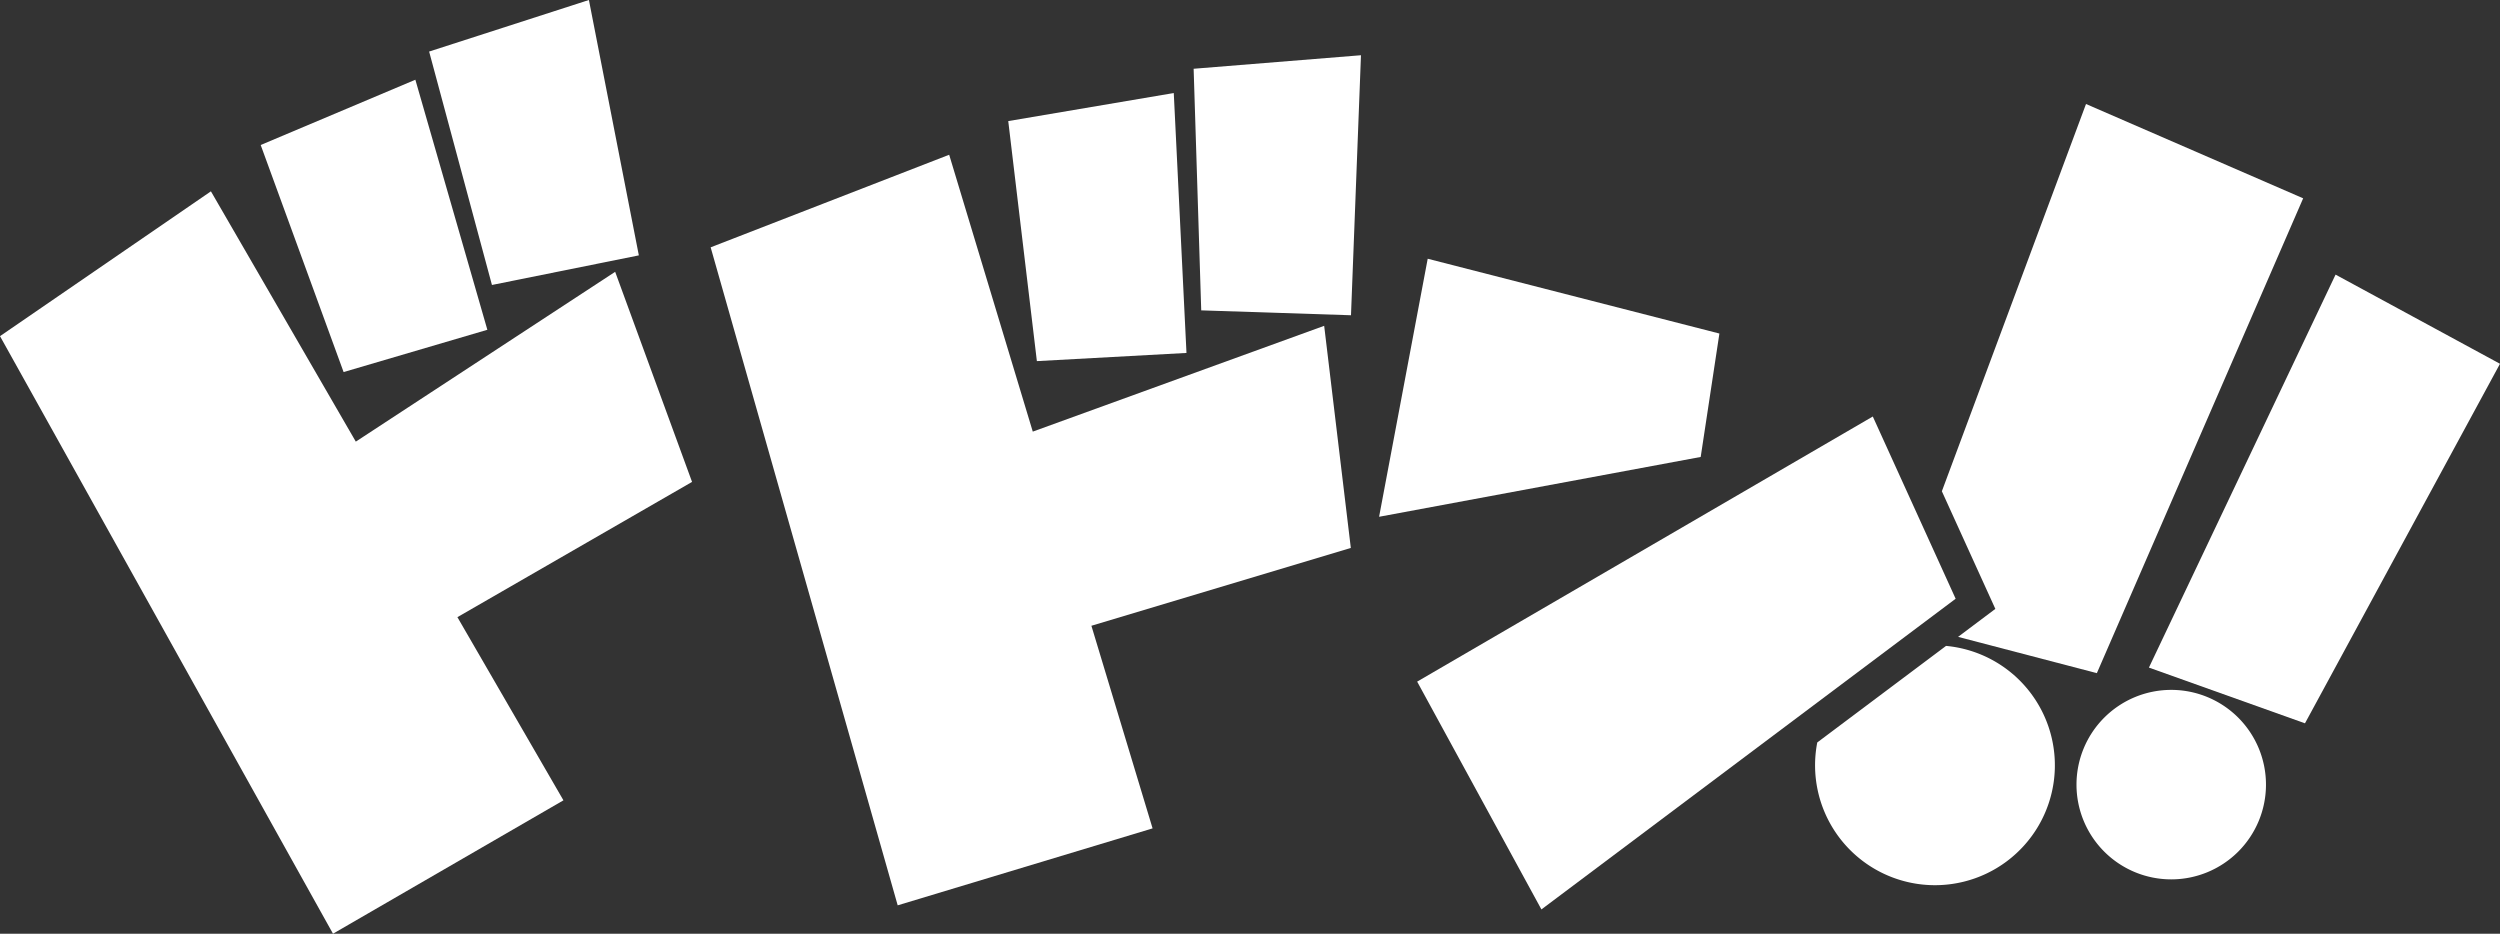 <svg xmlns="http://www.w3.org/2000/svg" width="934.934" height="349.182" viewBox="0 0 934.934 349.182">
  <rect x="0" y="0" width="934.934" height="349.182" fill="#333333" stroke="none"/>
  <g id="dodon" transform="translate(0 0)">
    <path id="パス_30196" data-name="パス 30196" d="M811.974,258a35.431,35.431,0,1,0,35.442,35.426A35.436,35.436,0,0,0,811.974,258" fill="#fff"/>
    <path id="パス_30197" data-name="パス 30197" d="M873.438,102.7l-69.8,146.96L862,270.5l72.93-134.451Z" fill="#fff"/>
    <path id="パス_30198" data-name="パス 30198" d="M643.009,124.734,533.925,96.761l-18.18,96.5,120.271-22.372Z" fill="#fff"/>
    <path id="パス_30199" data-name="パス 30199" d="M700.378,155.763l-170.4,99.145,46.47,85.192L731.36,223.915Z" fill="#fff"/>
    <path id="パス_30200" data-name="パス 30200" d="M495.206,121.85,386.232,161.413,354.967,57.873l-89.2,34.62L335.714,338.57l95.323-28.779L408.154,234.02l97.017-29.1Z" fill="#fff"/>
    <path id="パス_30201" data-name="パス 30201" d="M443.712,131.989l-4.754-97.2-61.9,10.495,10.705,89.762Z" fill="#fff"/>
    <path id="パス_30202" data-name="パス 30202" d="M449.228,116.068l56.007,1.829,3.732-97.241-62.581,5.059Z" fill="#fff"/>
    <path id="パス_30203" data-name="パス 30203" d="M230.055,101.652l-96.992,63.506L78.879,71.553,0,125.712l124.532,223.47,86.179-49.88-39.654-68.5,87.752-50.582Z" fill="#fff"/>
    <path id="パス_30204" data-name="パス 30204" d="M182.26,123.333,155.334,29.815,97.493,54.23,128.5,139.142Z" fill="#fff"/>
    <path id="パス_30205" data-name="パス 30205" d="M183.976,106.572,238.909,95.5,220.235,0,160.483,19.281Z" fill="#fff"/>
    <path id="パス_30206" data-name="パス 30206" d="M727.768,241.55l-48.159,36.107a44.84,44.84,0,1,0,48.159-36.107" fill="#fff"/>
    <path id="パス_30207" data-name="パス 30207" d="M732.267,238.173l51.9,13.568L861.323,74.164,780.112,38.893,726.206,183.718l20,43.991Z" fill="#fff"/>
  </g>
</svg>
